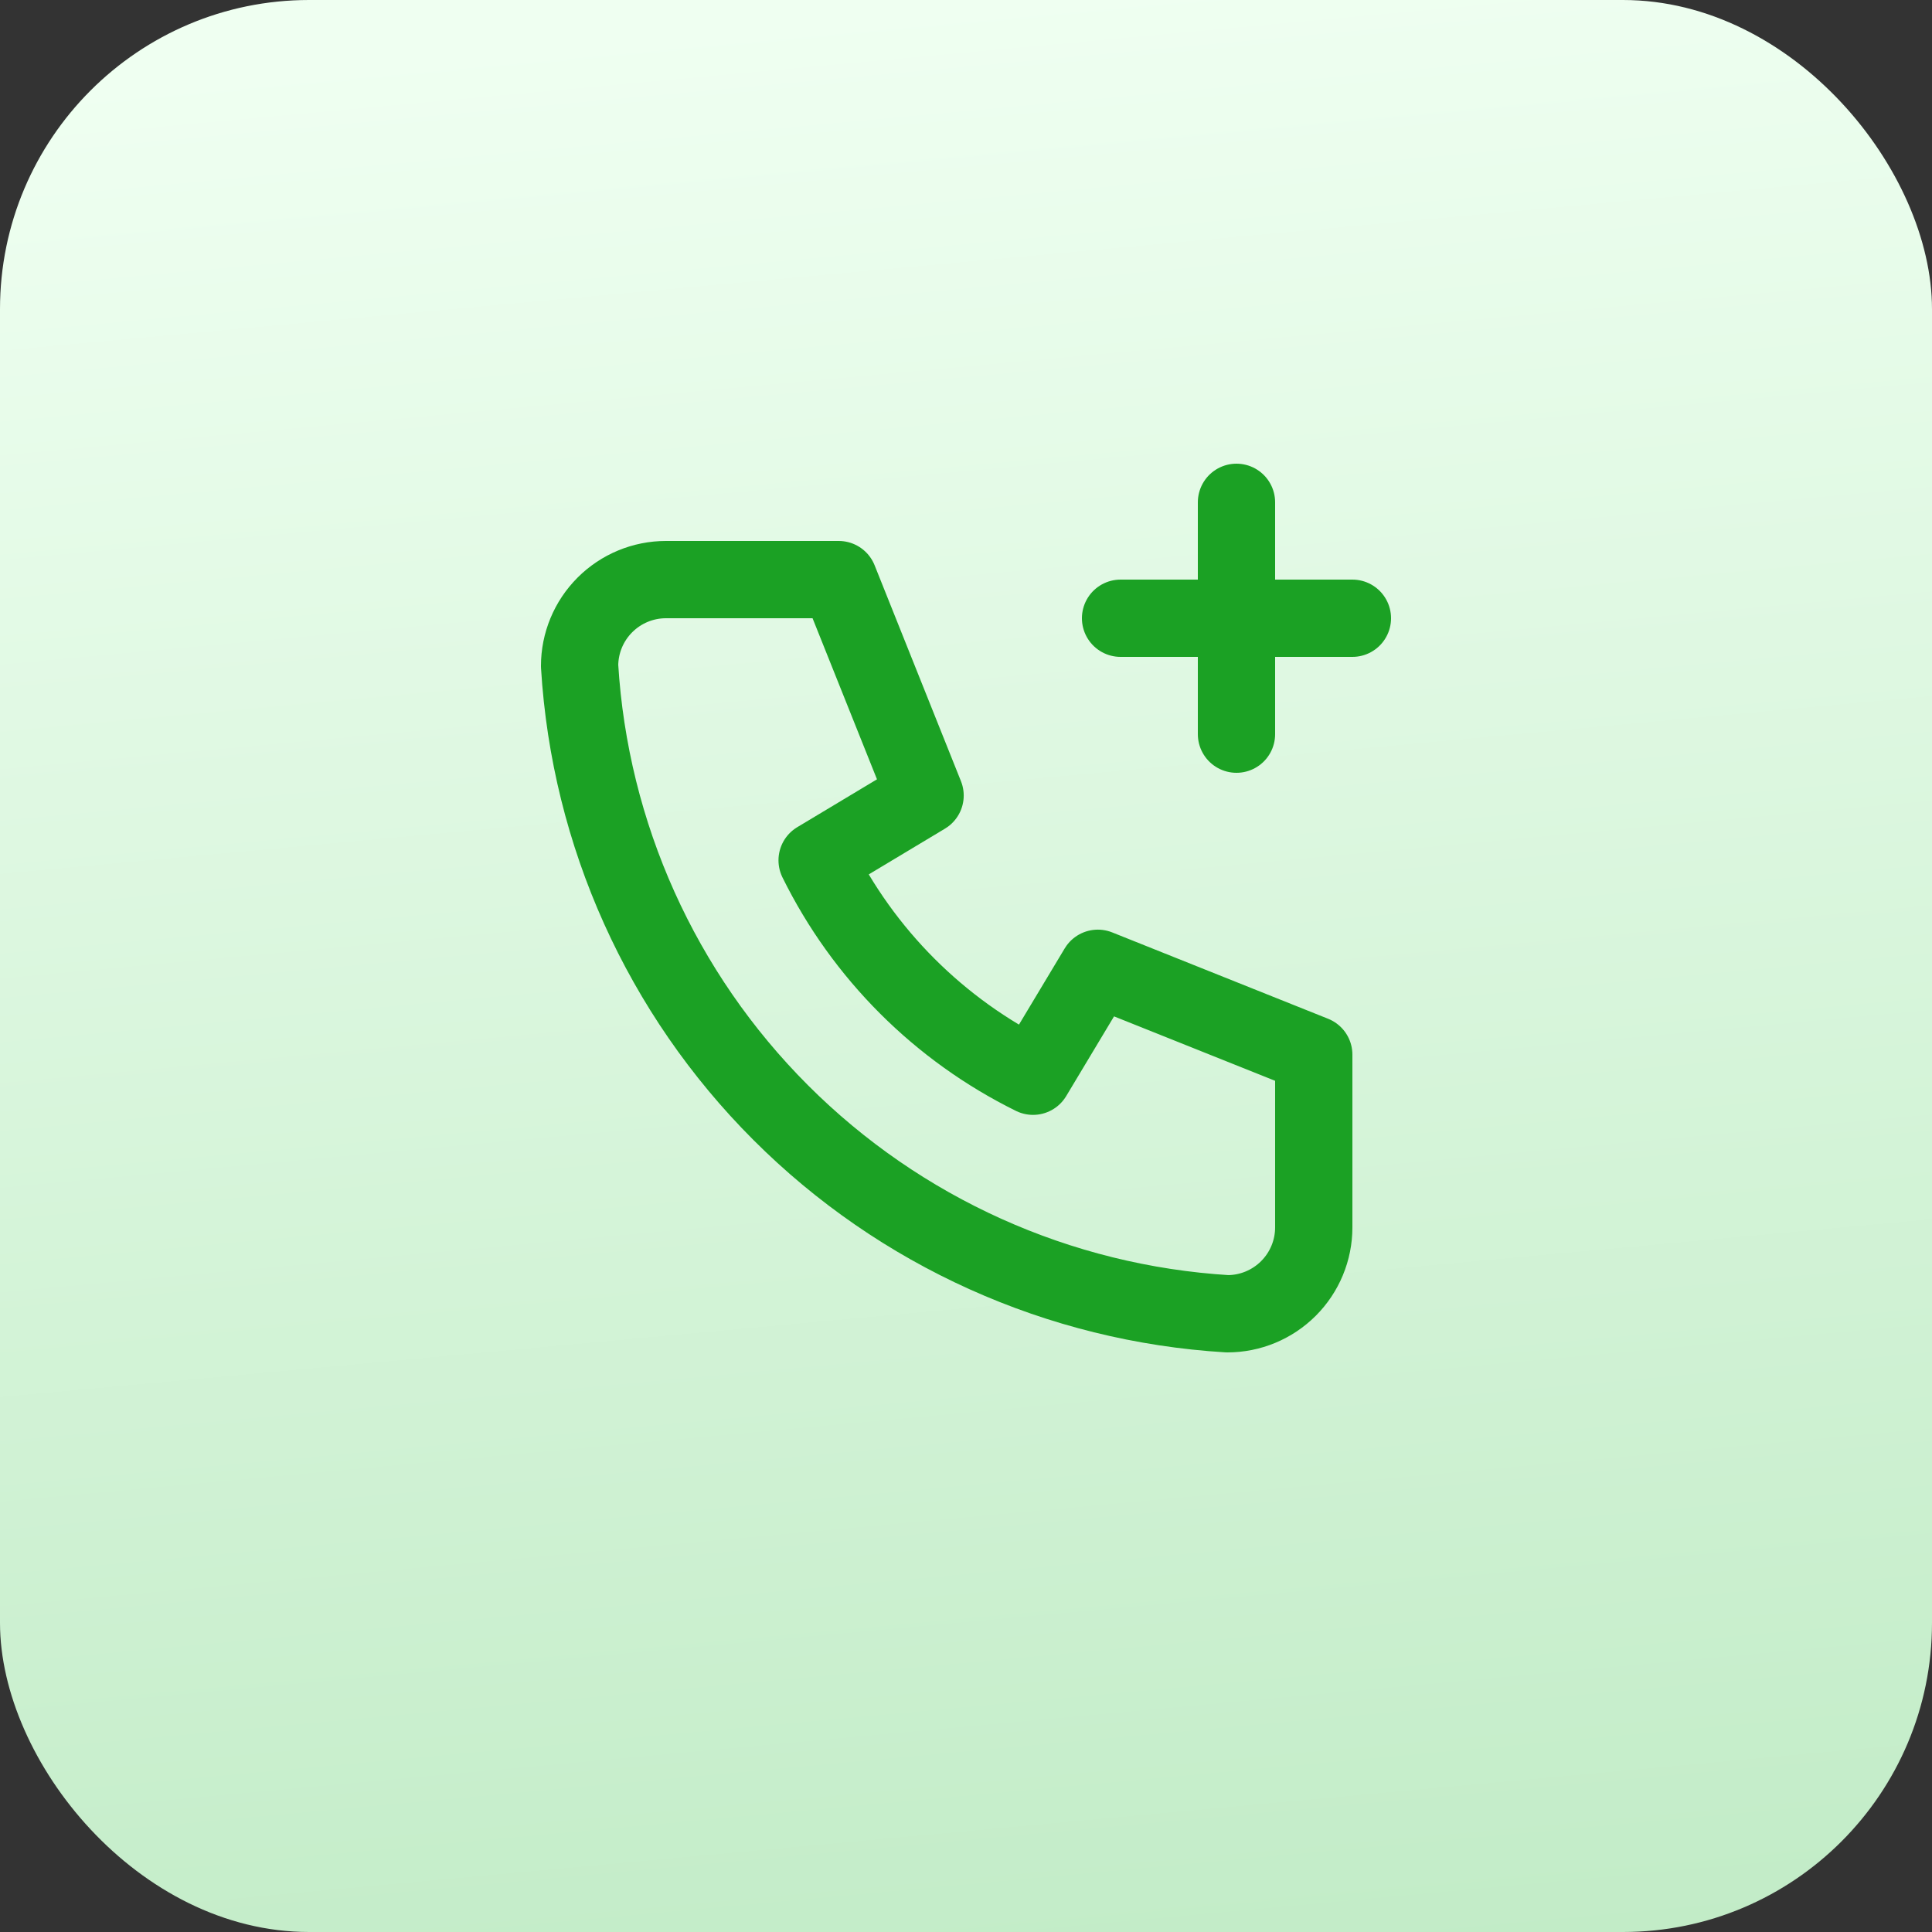 <?xml version="1.0" encoding="UTF-8"?>
<svg xmlns="http://www.w3.org/2000/svg" width="50" height="50" viewBox="0 0 50 50" fill="none">
  <rect x="0" y="0" width="50" height="50" fill="#333333" stroke="none"/>
  <rect width="50" height="50" rx="8" fill="url(#paint0_linear_5986_29373)"></rect>
  <g clip-path="url(#clip0_5986_29373)">
    <path d="M17.235 15H21.706L23.941 20.588L21.147 22.265C22.344 24.692 24.308 26.656 26.735 27.853L28.412 25.059L34 27.294V31.765C34 32.358 33.764 32.926 33.345 33.345C32.926 33.764 32.358 34 31.765 34C27.405 33.735 23.293 31.884 20.205 28.795C17.116 25.707 15.265 21.595 15 17.235C15 16.642 15.236 16.074 15.655 15.655C16.074 15.236 16.642 15 17.235 15" stroke="#1BA124" stroke-width="2" stroke-linecap="round" stroke-linejoin="round"></path>
    <path d="M32 13V19M29 16H35H29Z" stroke="#1BA124" stroke-width="2" stroke-linecap="round" stroke-linejoin="round"></path>
  </g>
  <defs>
    <linearGradient id="paint0_linear_5986_29373" x1="25" y1="1.82997e-07" x2="31.184" y2="67.139" gradientUnits="userSpaceOnUse">
      <stop stop-color="#EFFFF1"></stop>
      <stop offset="1" stop-color="#B4E6BA"></stop>
    </linearGradient>
    <clipPath id="clip0_5986_29373">
      <rect width="30" height="30" fill="white" transform="translate(10 10)"></rect>
    </clipPath>
  </defs>
</svg>

